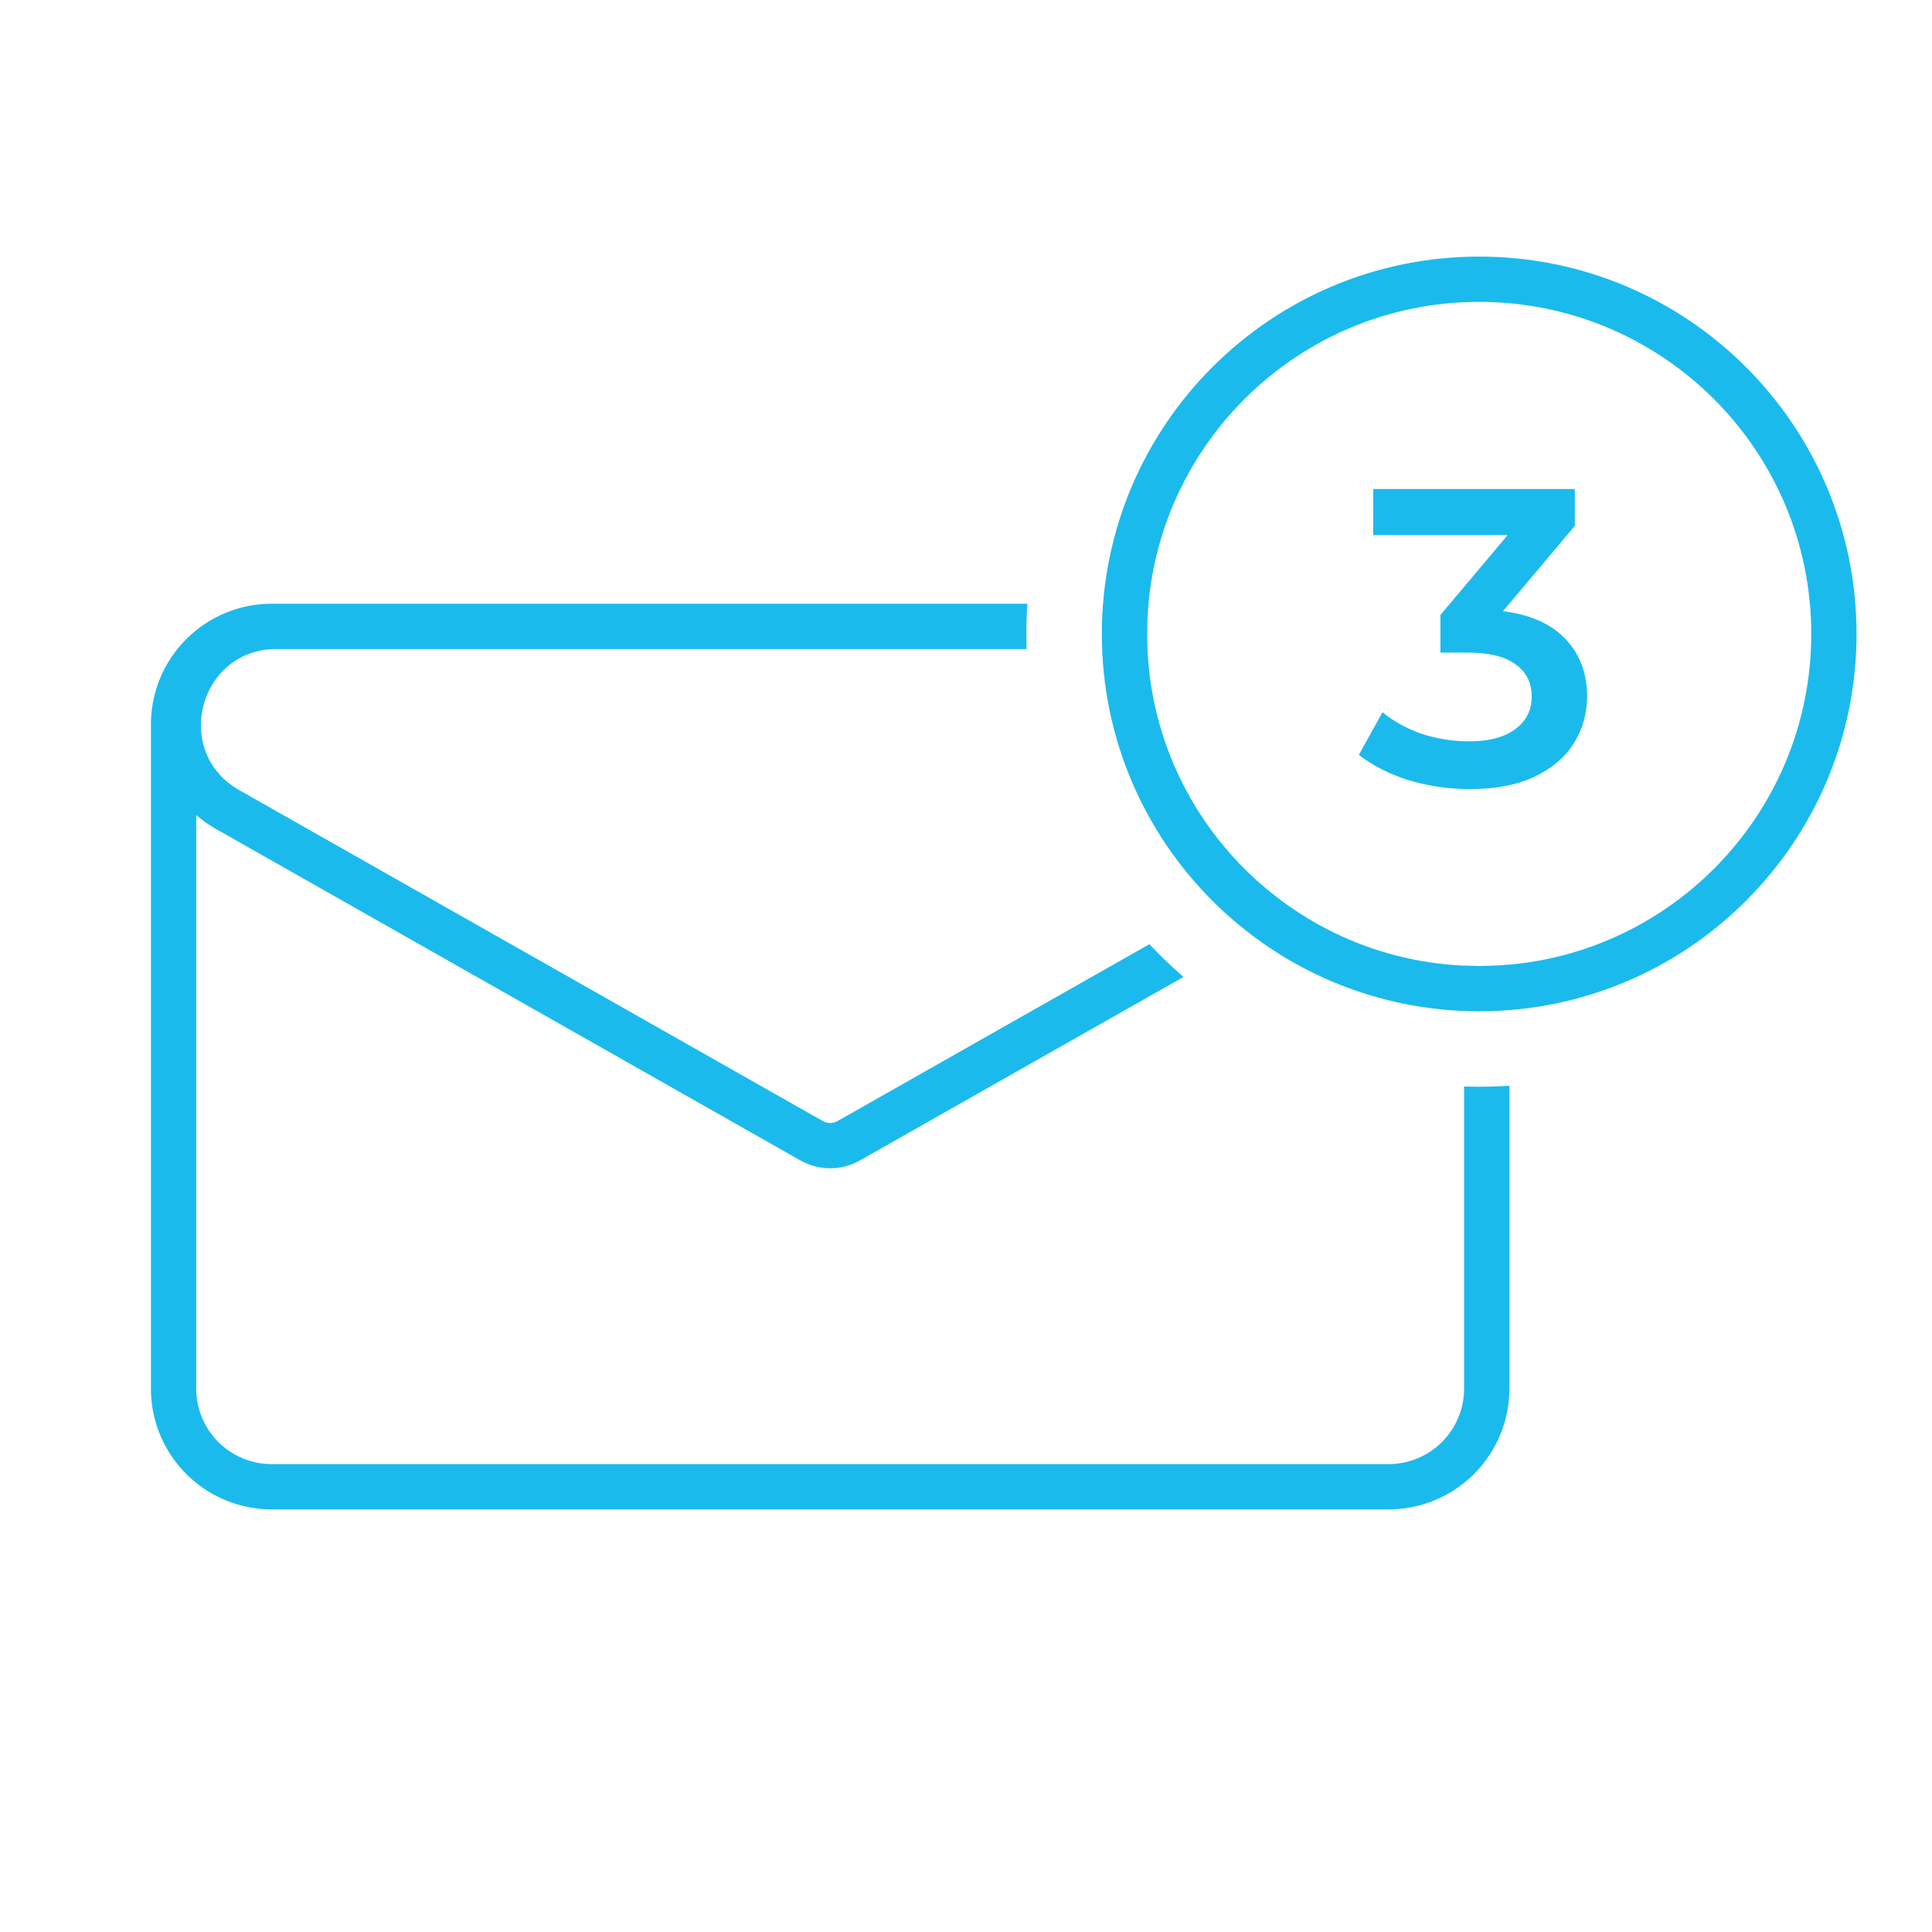 <svg width="128" height="128" xmlns="http://www.w3.org/2000/svg" xmlns:xlink="http://www.w3.org/1999/xlink"><rect width="100%" height="100%" fill="#333333" stroke="none"/><g transform="translate(-168)"><clipPath id="a" clip-rule="evenodd"><path d="M168 0h128v128H168V0z" fill="#FFF"/></clipPath><g clip-path="url(#a)"><path d="M168 0h128v128H168V0z" fill="#FFF"/><use xlink:href="#path0_fill" transform="translate(178 40)" fill="#1BBAED"/><use xlink:href="#path1_fill" transform="translate(236 12)" fill="#FFF"/><use xlink:href="#path2_fill" transform="translate(244 20)" fill="#FFF"/><use xlink:href="#path3_fill" transform="translate(241 17)" fill="#1BBAED"/><use xlink:href="#path4_fill" transform="translate(258.028 32.4)" fill="#1BBAED"/></g></g><defs><path id="path0_fill" fill-rule="evenodd" d="M82 0a8 8 0 0 1 8 8v44a8 8 0 0 1-8 8H8a8 8 0 0 1-8-8V8a8 8 0 0 1 8-8h74zM3 13.996V52a5 5 0 0 0 5 5h74a5 5 0 0 0 5-5V13.996a8.65 8.65 0 0 1-1.374.963L46.973 36.88a4 4 0 0 1-3.946 0L4.375 14.959A8.65 8.65 0 0 1 3 13.996zm42.493 20.275L84.145 12.35C88.613 9.815 86.815 3 81.68 3H8.32c-5.136 0-6.934 6.815-2.466 9.35l38.653 21.92a1 1 0 0 0 .986 0z"/><path id="path1_fill" fill-rule="evenodd" d="M60 30c0 16.569-13.431 30-30 30C13.431 60 0 46.569 0 30 0 13.431 13.431 0 30 0c16.569 0 30 13.431 30 30zM30 52c12.15 0 22-9.85 22-22S42.15 8 30 8 8 17.85 8 30s9.85 22 22 22z"/><path id="path2_fill" d="M44 22c0 12.15-9.85 22-22 22S0 34.15 0 22 9.85 0 22 0s22 9.85 22 22z"/><path id="path3_fill" fill-rule="evenodd" d="M50 25c0 13.807-11.193 25-25 25S0 38.807 0 25 11.193 0 25 0s25 11.193 25 25zM25 47c12.15 0 22-9.85 22-22S37.15 3 25 3 3 12.85 3 25s9.85 22 22 22z"/><path id="path4_fill" d="M9.548 8.092c1.81.224 3.192.84 4.144 1.848s1.428 2.268 1.428 3.78c0 1.139-.29 2.175-.868 3.108-.579.933-1.456 1.68-2.632 2.24-1.157.541-2.576.812-4.256.812-1.4 0-2.753-.196-4.06-.588-1.288-.41-2.39-.97-3.304-1.68l1.568-2.828c.71.597 1.568 1.073 2.576 1.428 1.027.336 2.081.504 3.164.504 1.288 0 2.296-.261 3.024-.784.747-.541 1.12-1.27 1.12-2.184 0-.915-.355-1.624-1.064-2.128-.69-.523-1.755-.784-3.192-.784H5.404V8.344l4.452-5.292H.952V0h13.356v2.436l-4.76 5.656z"/></defs></svg>